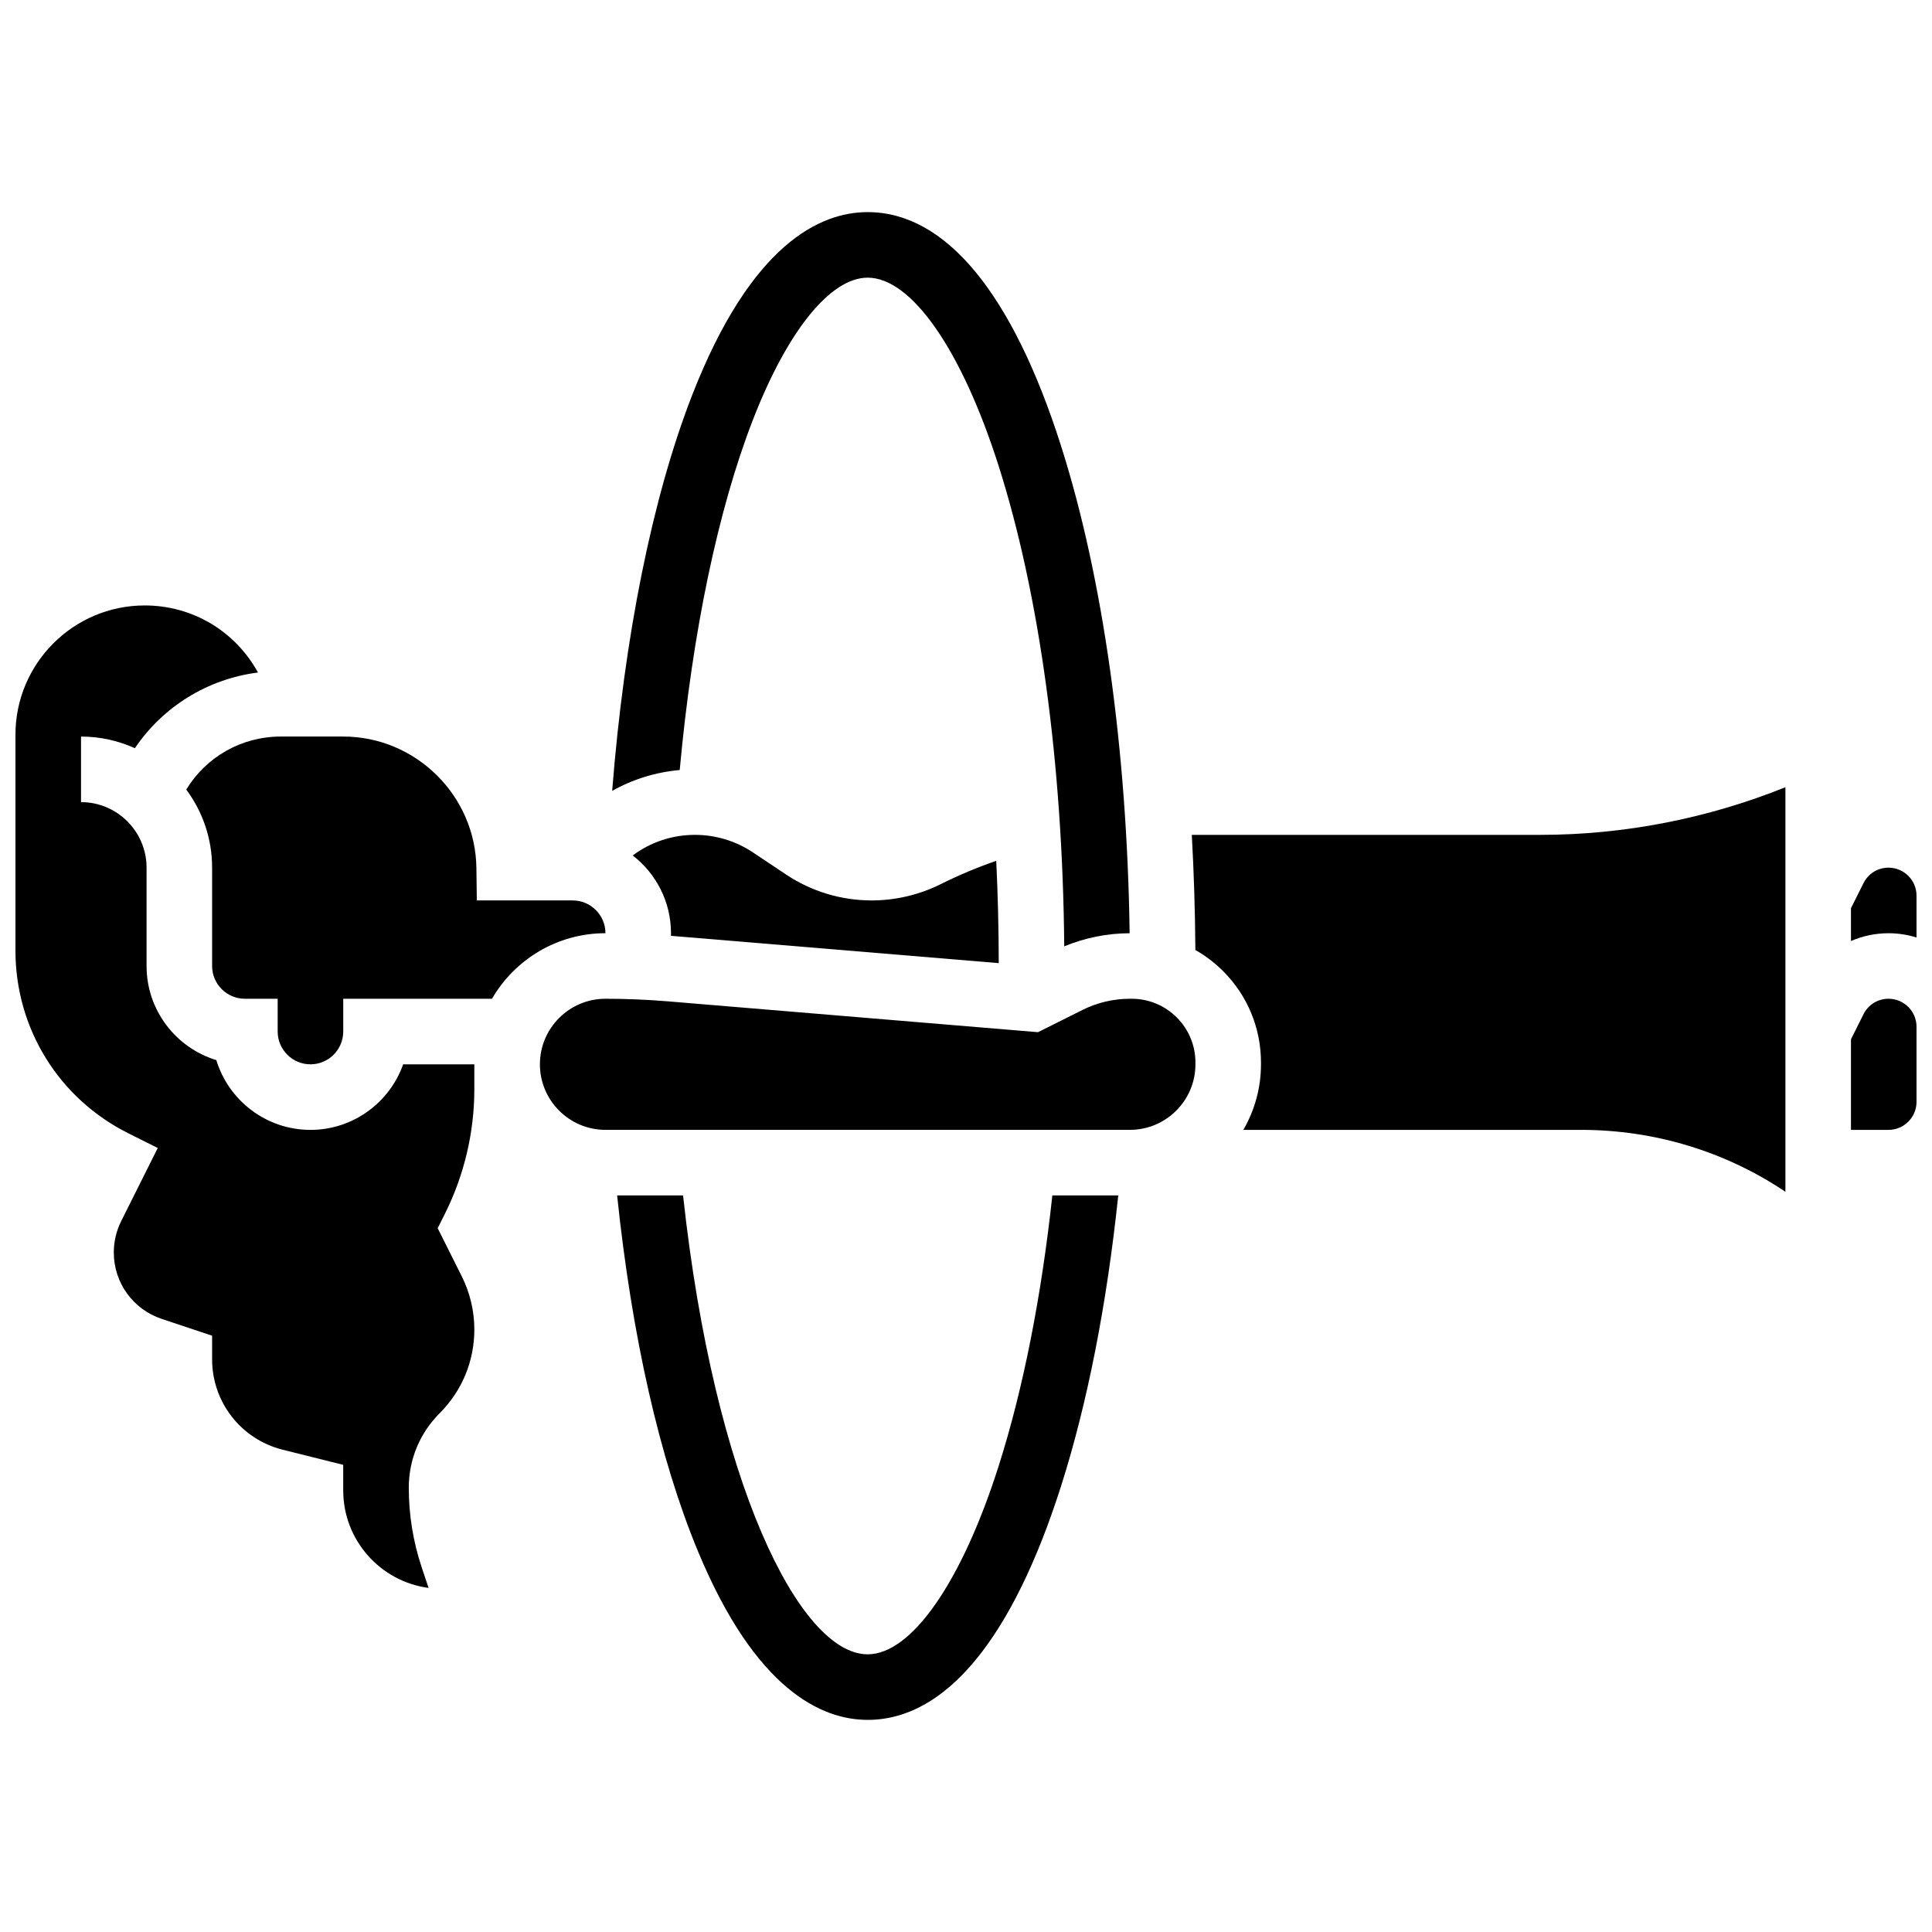 <?xml version="1.0" encoding="UTF-8"?>
<!-- Uploaded to: ICON Repo, www.iconrepo.com, Generator: ICON Repo Mixer Tools -->
<svg width="800px" height="800px" version="1.1" viewBox="144 144 512 512" xmlns="http://www.w3.org/2000/svg">
 <defs>
  <clipPath id="c">
   <path d="m148.09 304h121.91v261h-121.91z"/>
  </clipPath>
  <clipPath id="b">
   <path d="m634 373h17.902v21h-17.902z"/>
  </clipPath>
  <clipPath id="a">
   <path d="m634 408h17.902v36h-17.902z"/>
  </clipPath>
 </defs>
 <path d="m343.63 254.99c9.137-23.422 20.469-37.406 30.309-37.406 11.617 0 24.922 19.129 34.719 49.918 10.832 34.043 16.965 79.07 17.375 127.29 5.481-2.266 11.406-3.465 17.332-3.473-0.68-48.668-7.062-94.223-18.156-129.08-12.906-40.578-30.637-62.027-51.27-62.027-12.586 0-30.871 8.41-46.496 48.465-10.527 26.988-18.016 64.082-21.211 104.91 5.504-3.09 11.566-4.961 17.902-5.523 3.324-36.41 10.152-69.121 19.496-93.07z"/>
 <path d="m408.66 532.49c-9.797 30.793-23.102 49.922-34.719 49.922-17.98 0-40.629-45.277-48.922-121.61h-17.473c3.906 37.344 11.258 69.785 21.383 94.211 15.344 37.004 32.945 44.77 45.012 44.77 20.633 0 38.363-21.449 51.273-62.023 7.008-22.02 12.133-48.309 15.133-76.957h-17.465c-2.891 26.738-7.703 51.203-14.223 71.688z"/>
 <g clip-path="url(#c)">
  <path d="m226.27 443.43c-11.738 0-21.691-7.801-24.941-18.492-10.688-3.25-18.488-13.199-18.488-24.938v-26.059c0-9.578-7.793-17.371-17.371-17.371v-17.371c5.086 0 9.918 1.109 14.273 3.082 7.457-11.027 19.254-18.344 32.621-20.059-6.027-10.992-17.395-17.773-30.008-17.773-18.891 0-34.262 15.367-34.262 34.262v57.188c0 20.648 11.473 39.215 29.945 48.449l7.769 3.883-9.695 19.391c-1.281 2.562-1.957 5.43-1.957 8.293 0 7.996 5.098 15.07 12.684 17.598l13.371 4.461v6.262c0 11.352 7.691 21.199 18.703 23.953l16.043 4.012v6.781c0 13.203 9.871 24.145 22.617 25.832l-1.828-5.481c-2.266-6.805-3.414-13.895-3.414-21.066 0-7.461 2.906-14.473 8.18-19.746 5.93-5.93 9.195-13.809 9.195-22.195 0-4.848-1.145-9.703-3.312-14.039l-6.402-12.797 1.941-3.887c5.082-10.164 7.769-21.547 7.769-32.91v-6.633h-18.863c-3.582 10.109-13.242 17.371-24.57 17.371z"/>
 </g>
 <path d="m443.89 408.68h-0.461c-4.336 0-8.684 1.027-12.562 2.969l-11.785 5.891-98.008-8.168c-5.504-0.457-11.098-0.691-16.621-0.691-9.578 0-17.371 7.793-17.371 17.371 0 9.578 7.793 17.371 17.371 17.371h138.98c9.578 0 17.371-7.793 17.371-17.371v-0.461c0-4.516-1.762-8.766-4.953-11.961-3.195-3.191-7.441-4.949-11.961-4.949z"/>
 <path d="m295.76 382.62h-25.398l-0.109-8.574c-0.242-19.219-16.078-34.855-35.301-34.855h-16.508c-10.438 0-19.809 5.387-25.086 14.055 4.301 5.781 6.852 12.941 6.852 20.688v26.059c0 4.789 3.898 8.688 8.688 8.688h8.688v8.688c0 4.789 3.898 8.688 8.688 8.688 4.789 0 8.688-3.898 8.688-8.688v-8.688h39.418c6.016-10.375 17.238-17.371 30.07-17.371 0-4.789-3.898-8.688-8.688-8.688z"/>
 <g clip-path="url(#b)">
  <path d="m644.48 373.94c-2.828 0-5.371 1.57-6.637 4.102l-3.316 6.637v8.703c3.074-1.34 6.449-2.066 9.953-2.066 2.582 0 5.074 0.398 7.418 1.133v-11.09c0-4.09-3.328-7.418-7.418-7.418z"/>
 </g>
 <g clip-path="url(#a)">
  <path d="m644.48 408.68c-2.828 0-5.371 1.57-6.637 4.102l-3.316 6.637v24.008h9.953c4.09 0 7.418-3.328 7.418-7.418v-19.906c0-4.094-3.328-7.422-7.418-7.422z"/>
 </g>
 <path d="m322.51 392.06 86.168 7.18c-0.012-9.176-0.234-18.23-0.664-27.113-5.027 1.742-9.945 3.797-14.703 6.176-5.652 2.828-11.984 4.32-18.305 4.32-8.105 0-15.957-2.375-22.703-6.875l-8.781-5.856c-4.559-3.039-9.863-4.644-15.344-4.644-6.027 0-11.758 1.914-16.5 5.457 6.168 4.773 10.141 12.23 10.141 20.605v0.703l0.691 0.047z"/>
 <path d="m459.84 365.25c0.559 10.008 0.875 20.203 0.945 30.508 2.656 1.508 5.129 3.375 7.344 5.594 6.477 6.477 10.043 15.086 10.043 24.246v0.457c0 6.324-1.707 12.258-4.676 17.371h89.43c19.594 0 38.309 5.731 54.227 16.402v-107.21c-20.562 8.289-42.742 12.629-64.902 12.629z"/>
</svg>